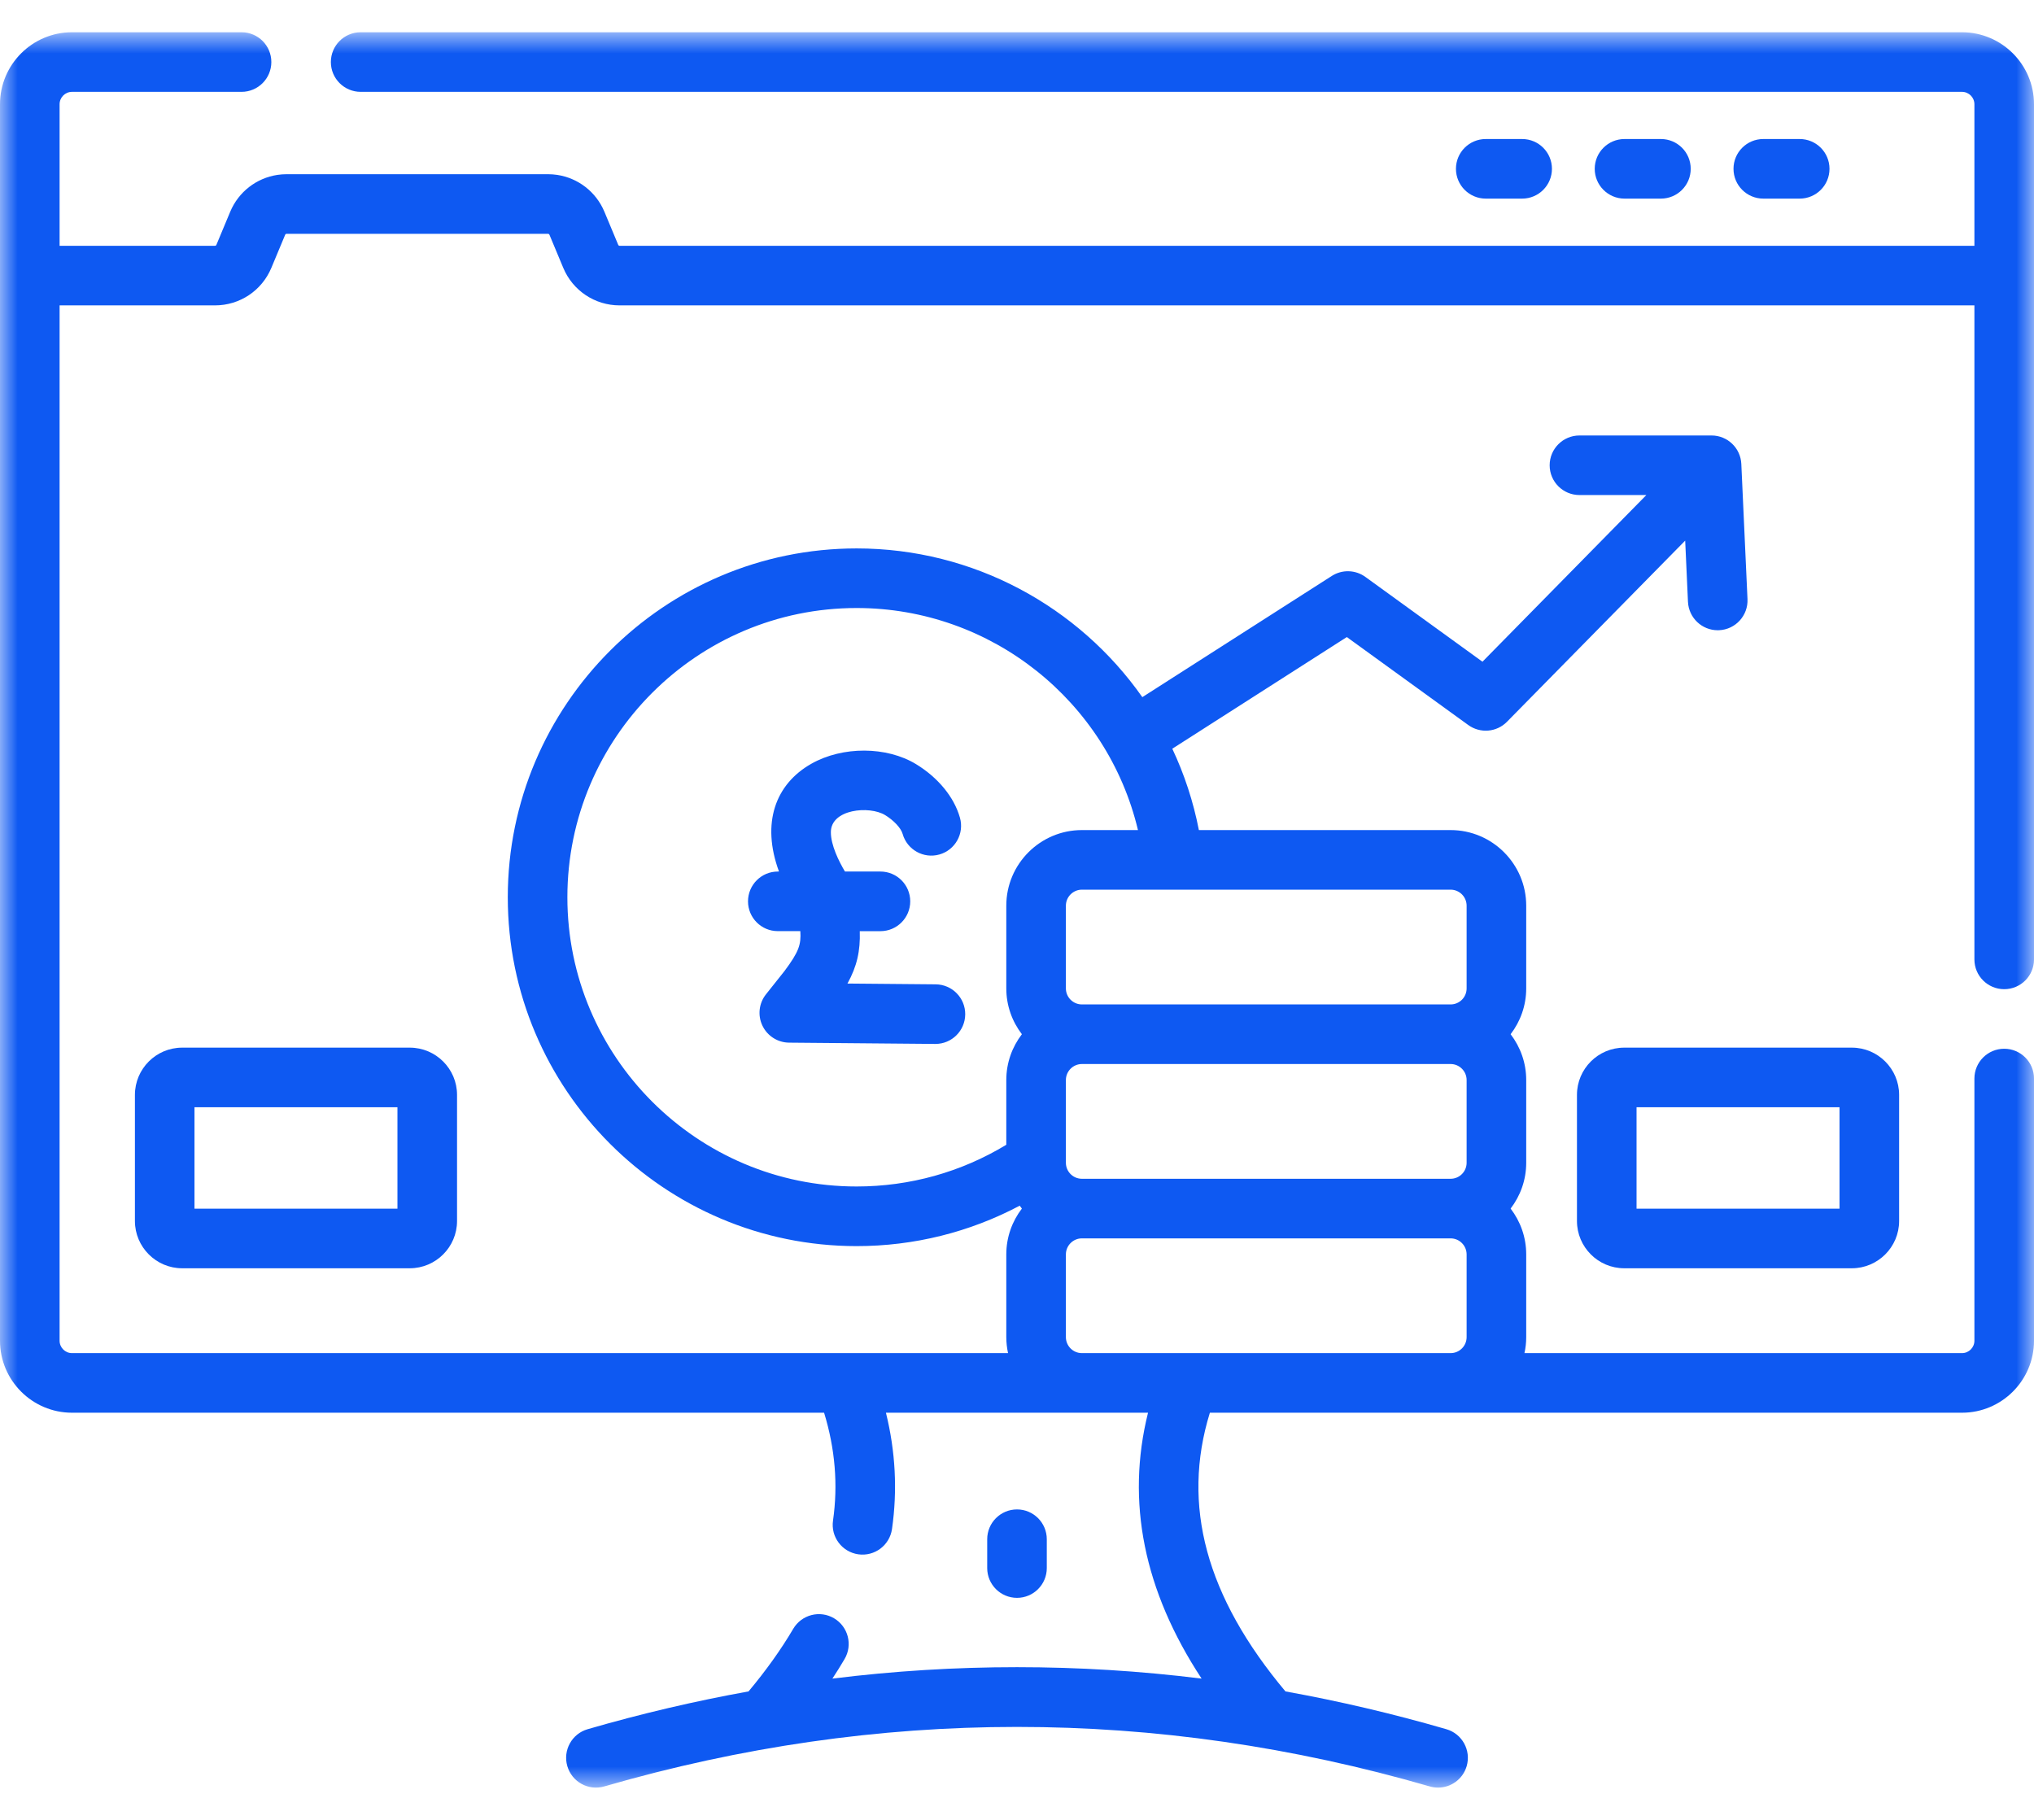 <svg xmlns="http://www.w3.org/2000/svg" width="57" height="51" viewBox="0 0 57 51" fill="none"><mask id="mask0_1112_25" style="mask-type:alpha" maskUnits="userSpaceOnUse" x="0" y="0" width="57" height="51"><rect y="0.904" width="57" height="49.192" fill="#D9D9D9"></rect></mask><g mask="url(#mask0_1112_25)"><path d="M42.656 5.566C43.117 5.566 43.491 5.192 43.491 4.731C43.491 4.269 43.117 3.896 42.656 3.896H41.636C41.175 3.896 40.801 4.269 40.801 4.731C40.801 5.192 41.175 5.566 41.636 5.566H42.656Z" fill="#0E59F2"></path><path d="M46.545 5.566C47.006 5.566 47.38 5.192 47.38 4.731C47.38 4.269 47.006 3.896 46.545 3.896H45.525C45.064 3.896 44.69 4.269 44.69 4.731C44.69 5.192 45.064 5.566 45.525 5.566H46.545Z" fill="#0E59F2"></path><path d="M50.434 5.566C50.895 5.566 51.269 5.192 51.269 4.731C51.269 4.269 50.895 3.896 50.434 3.896H49.414C48.953 3.896 48.579 4.269 48.579 4.731C48.579 5.192 48.953 5.566 49.414 5.566H50.434Z" fill="#0E59F2"></path><path d="M29.335 43.943V43.136C29.335 42.674 28.961 42.3 28.5 42.3C28.039 42.3 27.665 42.674 27.665 43.136V43.943C27.665 44.404 28.039 44.778 28.5 44.778C28.961 44.778 29.335 44.404 29.335 43.943Z" fill="#0E59F2"></path><path d="M54.982 0.904H10.107C9.646 0.904 9.272 1.277 9.272 1.739C9.272 2.2 9.646 2.574 10.107 2.574H54.982C55.174 2.574 55.33 2.73 55.33 2.922V6.888H17.364C17.347 6.888 17.332 6.878 17.325 6.862L16.938 5.935C16.704 5.375 16.2 4.989 15.614 4.901C15.53 4.889 15.445 4.882 15.358 4.882H8.031C7.944 4.882 7.859 4.889 7.775 4.901C7.189 4.989 6.685 5.375 6.451 5.935L6.064 6.862C6.058 6.878 6.042 6.888 6.025 6.888H1.67V2.922C1.67 2.73 1.826 2.574 2.018 2.574H6.769C7.23 2.574 7.604 2.2 7.604 1.739C7.604 1.277 7.23 0.904 6.769 0.904H2.018C0.905 0.904 0 1.809 0 2.922V37.572C0 38.685 0.905 39.59 2.018 39.59H23.094C23.403 40.597 23.488 41.612 23.344 42.613C23.278 43.069 23.595 43.492 24.052 43.558C24.508 43.623 24.931 43.307 24.997 42.85C25.152 41.766 25.095 40.673 24.827 39.59H32.172C31.551 42.081 32.054 44.577 33.673 47.041C30.233 46.614 26.767 46.614 23.327 47.041C23.447 46.858 23.561 46.676 23.668 46.493C23.902 46.096 23.769 45.584 23.372 45.35C22.975 45.116 22.463 45.249 22.229 45.646C21.887 46.227 21.466 46.816 20.977 47.4C19.471 47.672 17.967 48.024 16.468 48.459C16.025 48.587 15.77 49.05 15.898 49.493C16.026 49.936 16.49 50.191 16.932 50.063C24.602 47.841 32.387 47.837 40.068 50.063C40.145 50.085 40.223 50.096 40.3 50.096C40.663 50.096 40.996 49.858 41.102 49.493C41.23 49.05 40.975 48.587 40.532 48.459C39.033 48.024 37.529 47.672 36.023 47.4C33.8 44.748 33.103 42.185 33.905 39.59H54.982C56.095 39.59 57 38.684 57 37.572V30.225C57 29.764 56.626 29.39 56.165 29.39C55.704 29.39 55.33 29.764 55.33 30.225V37.572C55.33 37.764 55.174 37.92 54.982 37.92H42.721C42.753 37.775 42.77 37.625 42.77 37.471V35.153C42.77 34.67 42.606 34.226 42.333 33.869C42.606 33.512 42.77 33.068 42.77 32.585V30.267C42.77 29.784 42.606 29.34 42.333 28.983C42.606 28.626 42.77 28.182 42.77 27.699V25.381C42.77 24.213 41.819 23.262 40.651 23.262H33.597C33.441 22.461 33.189 21.697 32.852 20.982L37.743 17.853L41.146 20.318C41.481 20.56 41.942 20.522 42.231 20.227L47.225 15.15L47.303 16.865C47.324 17.313 47.693 17.662 48.137 17.662C48.149 17.662 48.162 17.662 48.175 17.661C48.636 17.64 48.992 17.25 48.971 16.789L48.798 13C48.777 12.555 48.41 12.204 47.964 12.204H44.262C43.801 12.204 43.427 12.577 43.427 13.039C43.427 13.5 43.801 13.873 44.262 13.873H46.137L41.544 18.544L38.262 16.167C37.984 15.966 37.611 15.955 37.322 16.14L32.012 19.537C30.232 17.003 27.288 15.369 24.006 15.369C18.615 15.369 14.23 19.755 14.23 25.145C14.23 30.535 18.615 34.921 24.006 34.921C25.613 34.921 27.174 34.531 28.576 33.788C28.596 33.816 28.617 33.842 28.637 33.869C28.364 34.226 28.2 34.67 28.2 35.154V37.471C28.2 37.625 28.218 37.775 28.249 37.92H2.018C1.826 37.92 1.67 37.764 1.67 37.572V8.558H6.025C6.718 8.558 7.338 8.145 7.605 7.505L7.992 6.578C7.999 6.562 8.014 6.552 8.031 6.552H15.358C15.375 6.552 15.39 6.563 15.397 6.578L15.784 7.505C16.051 8.145 16.671 8.558 17.364 8.558H55.33V26.887C55.33 27.348 55.704 27.721 56.165 27.721C56.626 27.721 57 27.348 57 26.887V2.922C57 1.809 56.095 0.904 54.982 0.904V0.904ZM29.87 32.585V30.267C29.87 30.02 30.072 29.818 30.319 29.818H40.651C40.899 29.818 41.1 30.02 41.1 30.267V32.585C41.1 32.833 40.899 33.034 40.651 33.034H30.319C30.071 33.034 29.87 32.833 29.87 32.585ZM41.1 25.381V27.699C41.1 27.947 40.899 28.148 40.651 28.148H30.319C30.071 28.148 29.87 27.946 29.87 27.699V25.381C29.87 25.134 30.072 24.932 30.319 24.932H40.651C40.899 24.932 41.1 25.134 41.1 25.381ZM15.9 25.145C15.9 20.675 19.536 17.039 24.006 17.039C27.791 17.039 31.034 19.659 31.89 23.262H30.319C29.151 23.262 28.2 24.213 28.2 25.381V27.699C28.2 28.182 28.364 28.626 28.637 28.983C28.364 29.34 28.2 29.784 28.2 30.267V32.081C26.937 32.847 25.496 33.25 24.006 33.25C19.536 33.251 15.9 29.614 15.9 25.145V25.145ZM29.87 37.471V35.154C29.87 34.906 30.072 34.704 30.319 34.704H40.651C40.899 34.704 41.1 34.906 41.1 35.154V37.471C41.1 37.719 40.899 37.92 40.651 37.92H30.319C30.071 37.92 29.87 37.719 29.87 37.471Z" fill="#0E59F2"></path><path d="M26.222 27.585L23.749 27.563C24.015 27.081 24.112 26.65 24.094 26.095H24.673C25.134 26.095 25.508 25.721 25.508 25.259C25.508 24.798 25.134 24.424 24.673 24.424H23.679C23.505 24.134 23.282 23.68 23.284 23.32C23.284 22.673 24.362 22.574 24.802 22.841C25.05 22.992 25.248 23.205 25.295 23.37C25.421 23.814 25.883 24.072 26.326 23.946C26.77 23.82 27.027 23.358 26.901 22.915C26.738 22.338 26.289 21.791 25.67 21.414C24.846 20.913 23.613 20.908 22.739 21.402C21.73 21.972 21.329 23.063 21.83 24.424H21.797C21.336 24.424 20.962 24.798 20.962 25.259C20.962 25.721 21.336 26.094 21.797 26.094H22.428C22.453 26.472 22.387 26.671 21.986 27.21L21.466 27.864C21.267 28.114 21.228 28.455 21.366 28.743C21.503 29.031 21.793 29.216 22.112 29.219L26.207 29.255H26.215C26.672 29.255 27.045 28.886 27.049 28.427C27.053 27.966 26.683 27.59 26.222 27.585V27.585Z" fill="#0E59F2"></path><path d="M5.105 29.359C4.375 29.359 3.781 29.953 3.781 30.683V34.217C3.781 34.947 4.375 35.542 5.105 35.542H11.483C12.214 35.542 12.808 34.947 12.808 34.217V30.683C12.808 29.953 12.214 29.359 11.483 29.359H5.105V29.359ZM11.138 33.872H5.45V31.029H11.138V33.872Z" fill="#0E59F2"></path><path d="M45.517 29.359C44.786 29.359 44.192 29.953 44.192 30.683V34.217C44.192 34.947 44.786 35.542 45.517 35.542H51.895C52.626 35.542 53.22 34.947 53.22 34.217V30.683C53.22 29.953 52.625 29.359 51.895 29.359H45.517V29.359ZM51.55 33.872H45.862V31.029H51.55V33.872Z" fill="#0E59F2"></path></g></svg>